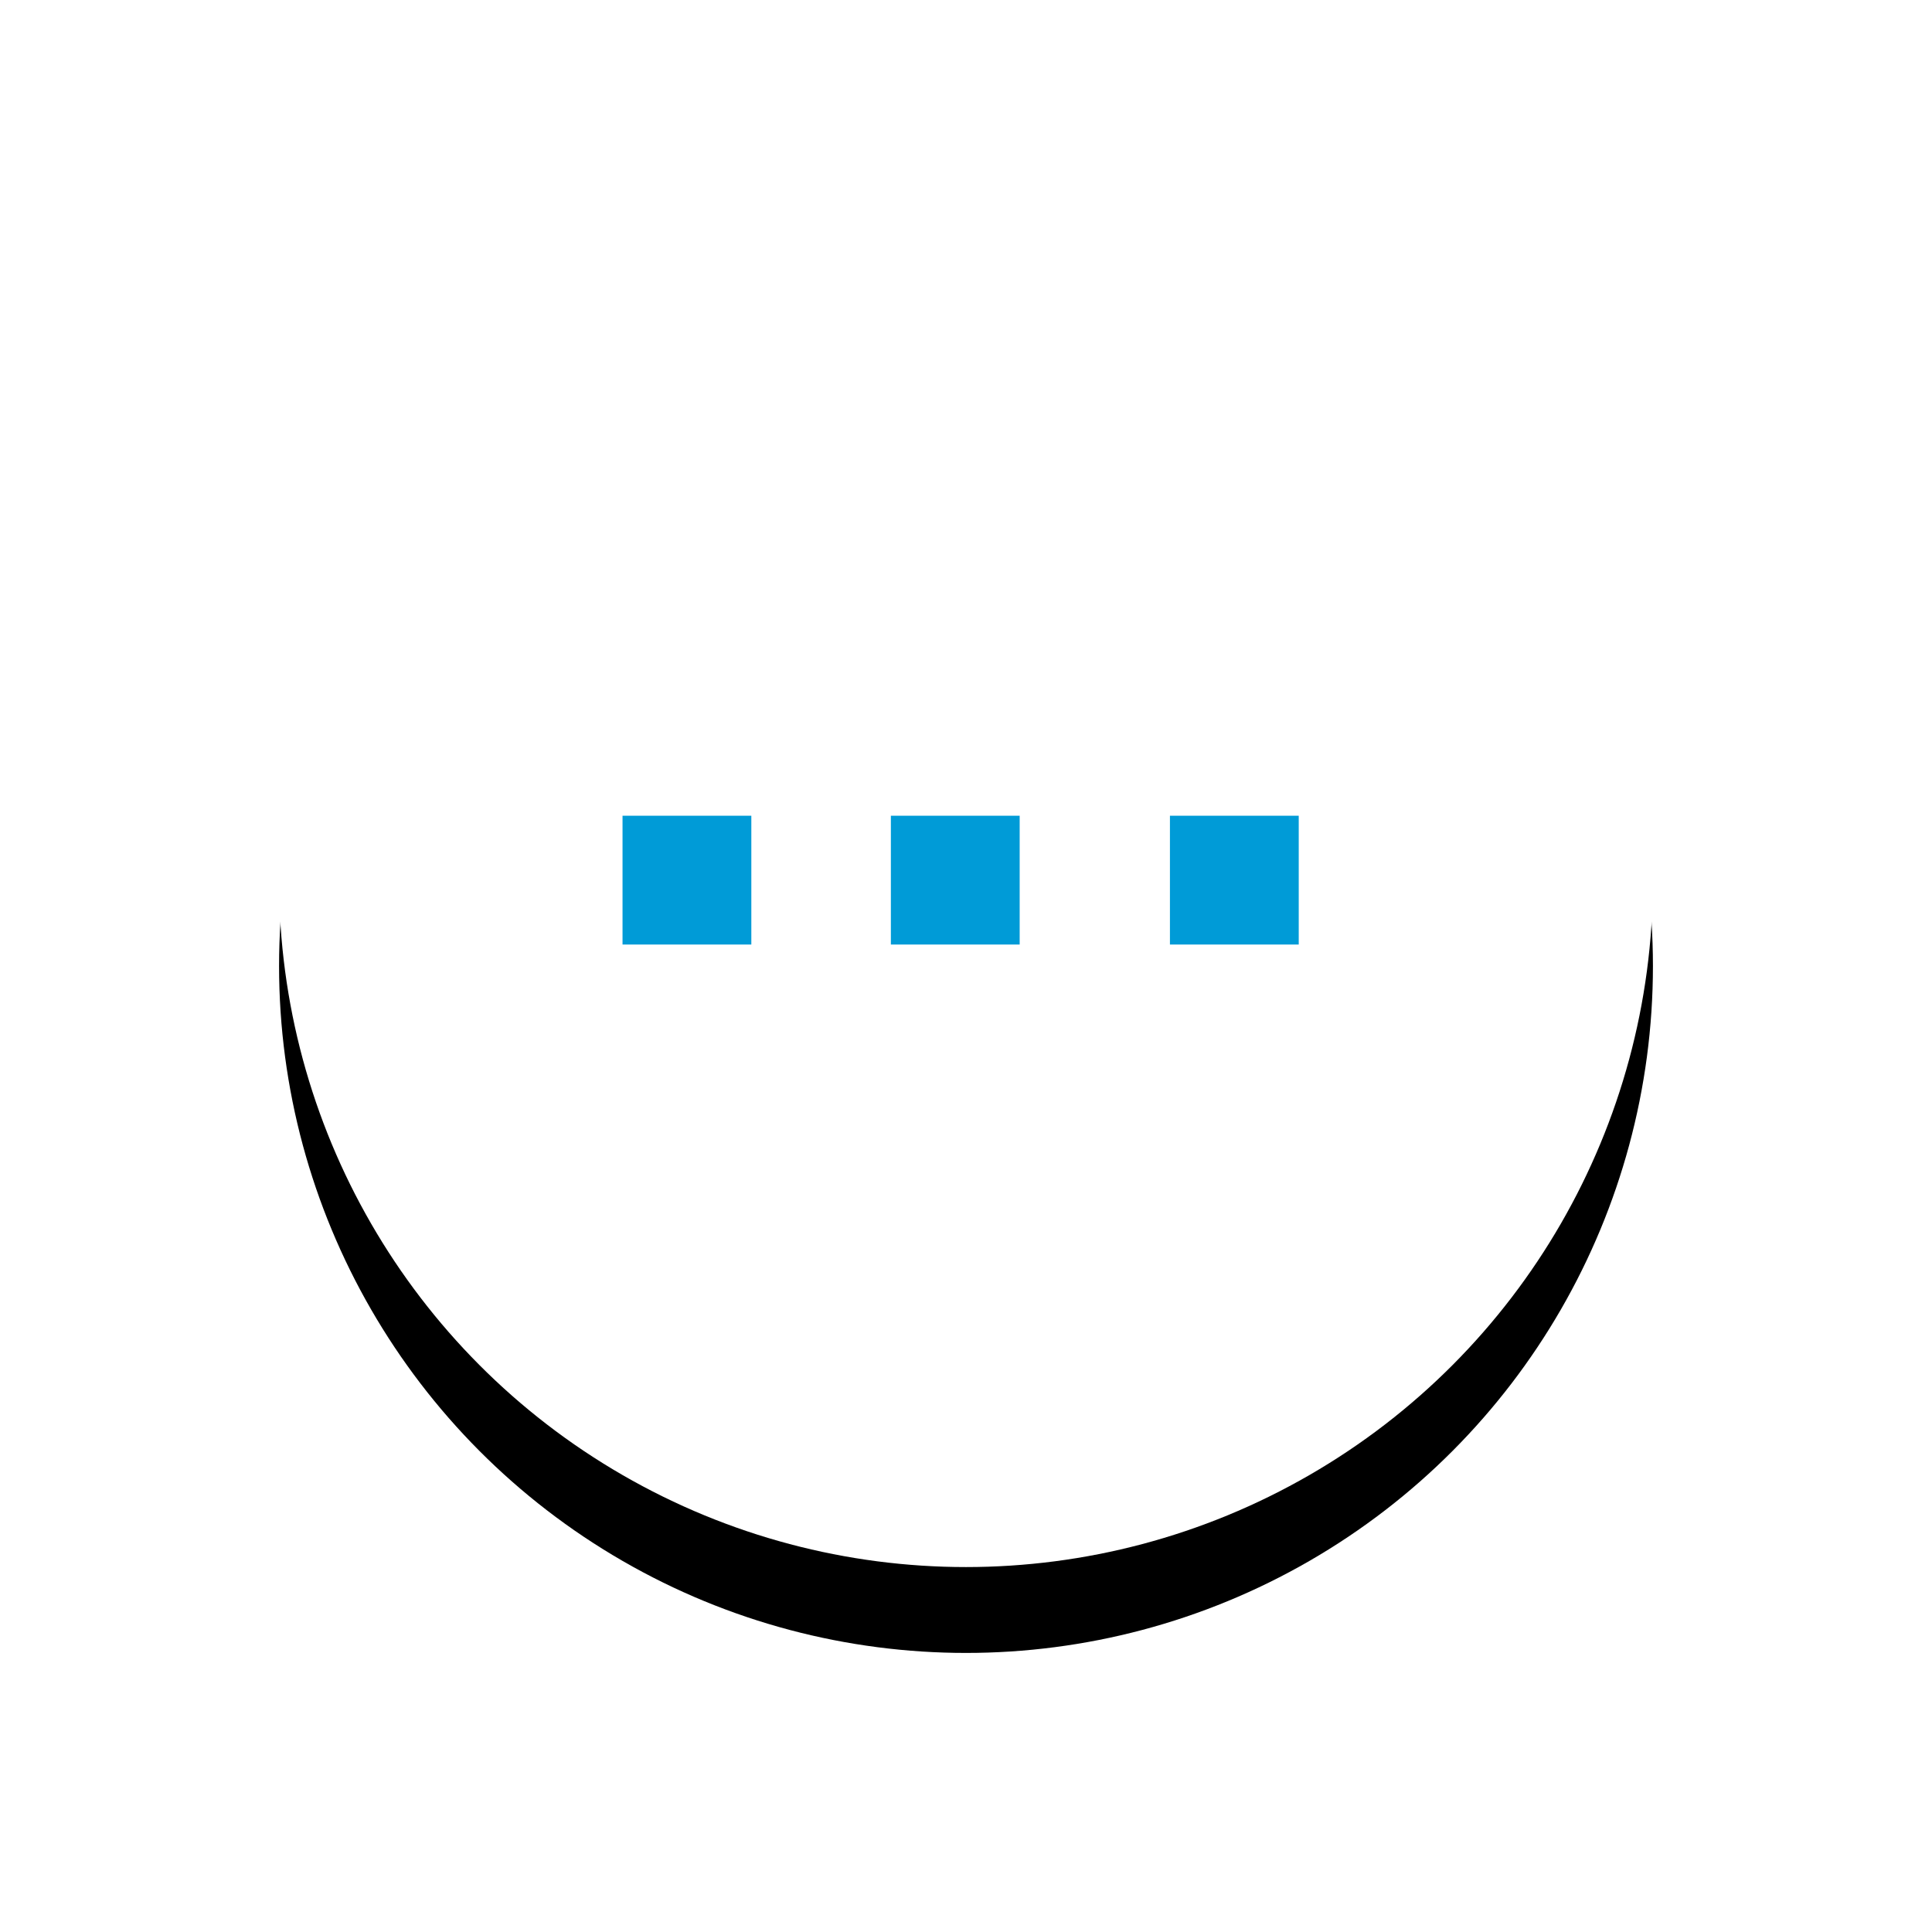 <svg xmlns="http://www.w3.org/2000/svg" xmlns:xlink="http://www.w3.org/1999/xlink" width="90" height="90"><defs><filter id="a" width="167.2%" height="167.2%" x="-33.6%" y="-27.3%" filterUnits="objectBoundingBox"><feOffset dy="4" in="SourceAlpha" result="shadowOffsetOuter1"/><feGaussianBlur in="shadowOffsetOuter1" result="shadowBlurOuter1" stdDeviation="6.5"/><feColorMatrix in="shadowBlurOuter1" values="0 0 0 0 0.059 0 0 0 0 0.059 0 0 0 0 0.059 0 0 0 0.177 0"/></filter><circle id="b" cx="32" cy="32" r="32"/></defs><g fill="none" fill-rule="evenodd" transform="translate(13 9)"><use fill="#000" filter="url(#a)" xlink:href="#b"/><use fill="#FFF" xlink:href="#b"/><path d="M16 29h6v6h-6zm12.5 0h6v6h-6zm13 0h6v6h-6z" fill="#009BD7"/></g></svg>